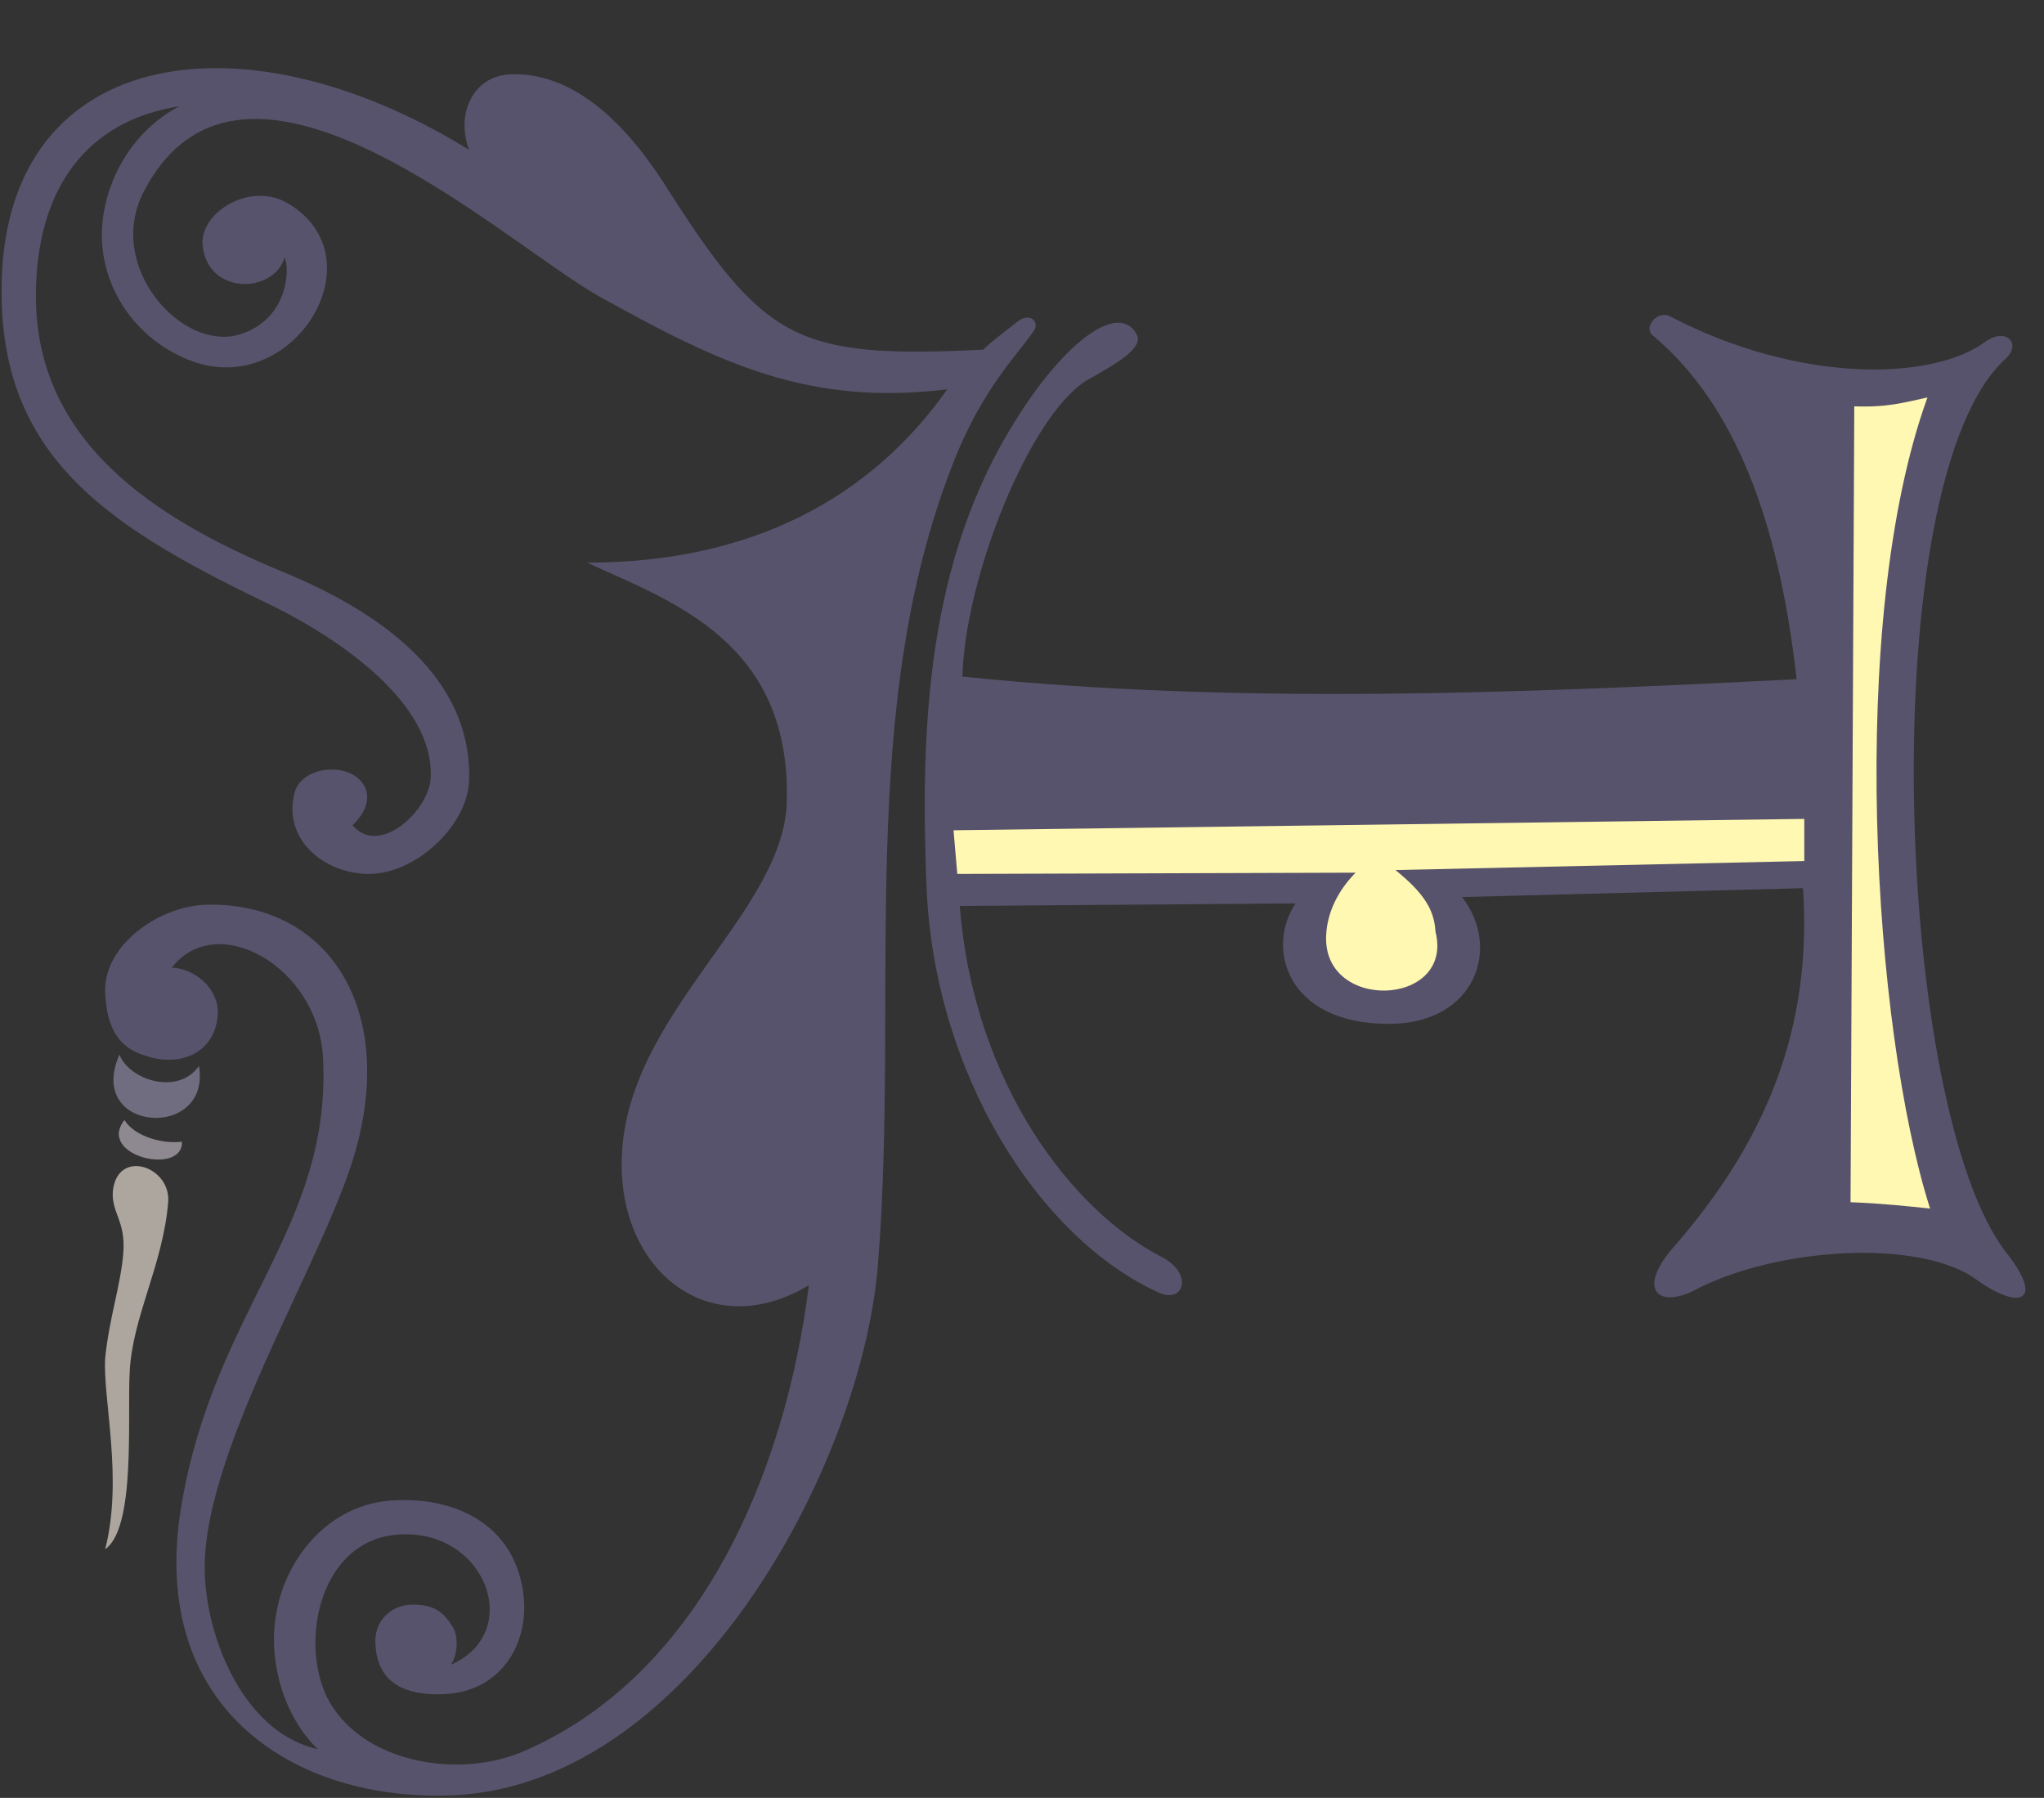 <svg xmlns="http://www.w3.org/2000/svg" xml:space="preserve" width="617.764" height="543.345" fill-rule="evenodd" stroke-linejoin="round" stroke-width="28.222" preserveAspectRatio="xMidYMid" version="1.2" viewBox="0 0 16345 14376"><rect x="0" y="0" width="16345" height="14376" fill="#333333" stroke="none"/><defs class="ClipPathGroup"><clipPath id="a" clipPathUnits="userSpaceOnUse"><path d="M0 0h16345v14376H0z"/></clipPath></defs><g class="SlideGroup"><g class="Slide" clip-path="url(#a)"><g class="Page"><g class="com.sun.star.drawing.ClosedBezierShape"><path fill="none" d="M839 9324h508v3065H839z" class="BoundingBox"/><path fill="#ACA69F" d="M1345 9610c-40 503-288 922-308 1363-20 361 51 1242-196 1415 145-564-19-1199 0-1527 31-318 125-585 145-842 20-256-94-317-84-490 33-349 464-205 443 81Z"/></g><g class="com.sun.star.drawing.ClosedBezierShape"><path fill="none" d="M950 8955h506v319H950z" class="BoundingBox"/><path fill="#8E8991" d="M1455 9129c11 277-685 115-460-173 81 132 308 194 460 173Z"/></g><g class="com.sun.star.drawing.ClosedBezierShape"><path fill="none" d="M907 8433h692v507H907z" class="BoundingBox"/><path fill="#716D80" d="M955 8433c81 206 470 328 636 91 101 597-912 535-636-91Z"/></g><g class="com.sun.star.drawing.ClosedBezierShape"><path fill="none" d="M7395 2519h8803v7860H7395z" class="BoundingBox"/><path fill="#58536C" d="M11107 8187c-828 0-983-615-747-963l-2685 20c112 1436 912 2440 1598 2798 277 135 196 381 0 297-973-439-1803-1763-1864-3247-50-1273 0-2615 726-3753 381-604 810-931 955-665 61 112-185 246-401 368-460 287-973 1579-993 2368 2192 227 4458 133 6671 21-142-1261-490-2193-1148-2747-82-61 30-205 134-155 1044 544 2101 513 2520 206 165-122 297 10 165 134-1067 963-891 6015 10 7153 297 378 112 462-236 215-452-337-1608-266-2266 82-287 145-459-10-162-348 841-963 1097-1886 1034-2869l-2727 71c319 409 104 1014-584 1014Z"/></g><g class="com.sun.star.drawing.ClosedBezierShape"><path fill="none" d="M7625 6548h6804v1374H7625z" class="BoundingBox"/><path fill="#FFF8B2" d="M11479 7450c-10-185-104-317-320-493l3269-72v-337l-6803 91 30 349 3185-10c-152 155-223 327-234 482-53 636 1025 596 873-10Z"/></g><g class="com.sun.star.drawing.ClosedBezierShape"><path fill="none" d="M14798 3177h637v6488h-637z" class="BoundingBox"/><path fill="#FFF8B2" d="M14798 9613c253 10 450 31 636 51-454-1425-669-4695-21-6486-185 40-318 81-585 71l-30 6364Z"/></g><g class="com.sun.star.drawing.ClosedBezierShape"><path fill="none" d="M13 544h8271v13816H13z" class="BoundingBox"/><path fill="#58536C" d="M7021 10105c-124 1608-1516 4232-3475 4253-1230 20-2347-719-2101-2286 257-1599 1209-2244 1138-3618-41-727-851-1179-1209-717 185 10 368 163 368 358-10 328-307 440-574 348-213-61-317-215-327-513-11-378 442-696 830-696 922-10 1476 780 1189 1905-216 872-1301 2524-1219 3507 40 543 348 1219 901 1341-277-264-409-727-327-1115 71-381 378-821 891-872 470-40 912 143 1045 585 145 470-102 952-616 962-297 10-523-91-533-409-10-175 125-307 297-307 176 0 247 61 318 173 43 61 53 205-10 307 605-267 256-1138-480-1034-564 82-729 838-514 1291 267 533 1067 665 1589 429 1405-615 2080-2233 2266-3720-790 473-1527-111-1496-1023 40-1159 1300-1949 1320-2850 31-1280-932-1598-1597-1905 1310 0 2265-514 2880-1386-1107 135-1813-203-2789-746-778-442-2848-2367-3638-831-307 595 307 1280 770 1138 398-124 398-543 358-615-92 298-625 298-656-104-20-254 379-510 686-327 719 431 61 1526-736 1272-493-165-801-637-750-1128 41-388 277-749 615-922C698 962 287 1506 287 2367c0 1158 935 1774 1968 2203 800 328 1527 851 1496 1681-20 359-431 737-800 737-358 0-696-277-594-655 51-165 277-216 432-155 152 63 223 236 30 421 216 257 615-124 625-378 31-605-749-1118-1239-1364C924 4242 13 3698 13 2336 1 389 1907 61 3751 1198c-111-297 41-604 348-604 464-10 873 348 1210 871 801 1260 1047 1405 2553 1331 71-71 213-173 274-224 105-83 186 11 125 82-125 183-399 449-625 1013-800 2000-442 4253-615 6438Z"/></g></g></g></g></svg>
